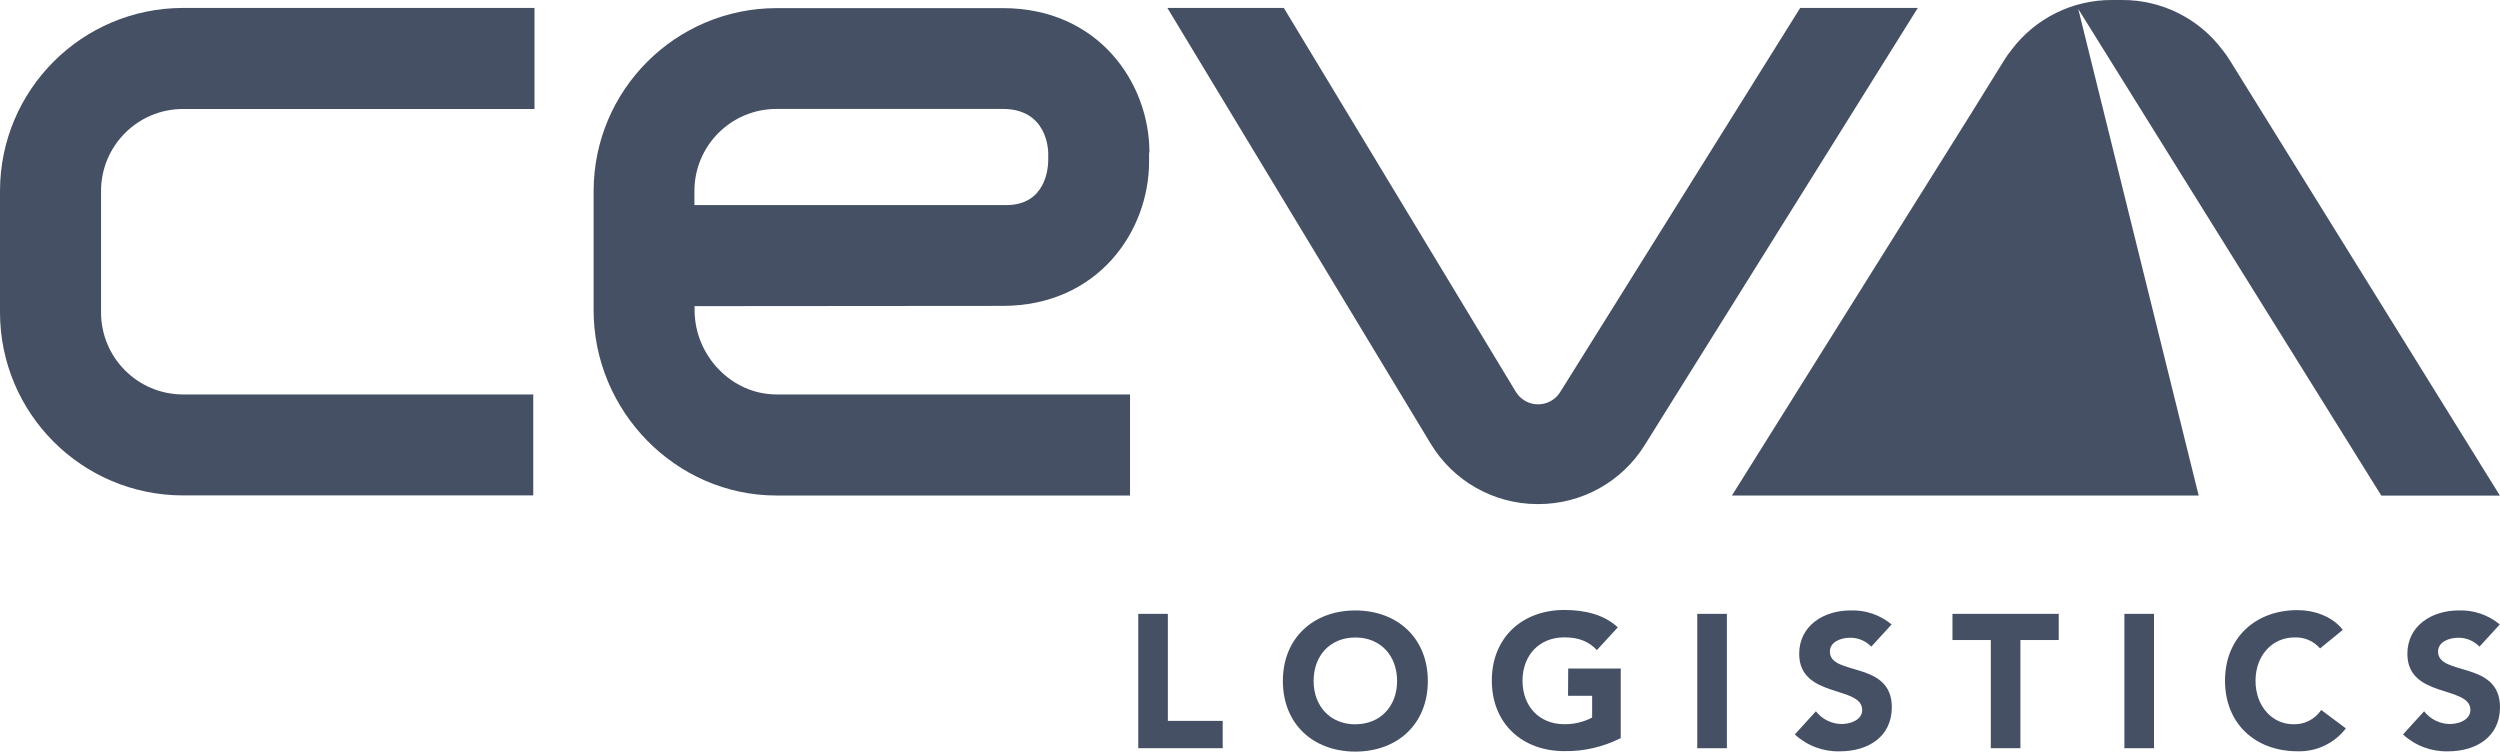 <?xml version="1.0" encoding="utf-8"?>
<!-- Generator: Adobe Illustrator 23.1.1, SVG Export Plug-In . SVG Version: 6.00 Build 0)  -->
<svg version="1.1" id="artwork" xmlns="http://www.w3.org/2000/svg" xmlns:xlink="http://www.w3.org/1999/xlink" x="0px" y="0px"
	 viewBox="0 0 99.784 30" style="enable-background:new 0 0 99.784 30;" xml:space="preserve">
<style type="text/css">
	.st0{fill:#455065;}
</style>
<title>Plan de travail 2</title>
<g>
	<polygon class="st0" points="46.613,24.501 45.432,24.501 45.432,29.863 48.802,29.863 48.802,28.773 46.613,28.773 	"/>
	<path class="st0" d="M54.097,24.365c-1.674,0-2.893,1.099-2.893,2.816c0,1.718,1.213,2.818,2.893,2.818s2.893-1.099,2.893-2.818
		C56.989,25.462,55.769,24.365,54.097,24.365z M54.097,28.91c-1.007,0-1.666-0.726-1.666-1.733c0-1.007,0.659-1.733,1.666-1.733
		s1.666,0.726,1.666,1.733c0,1.007-0.66,1.731-1.666,1.731V28.91z"/>
	<path class="st0" d="M62.586,27.773h0.962v0.867c-0.343,0.18-0.725,0.271-1.113,0.265c-1.007,0-1.666-0.726-1.666-1.733
		c0-1.007,0.659-1.733,1.666-1.733c0.598,0,0.984,0.173,1.303,0.508l0.834-0.908c-0.537-0.499-1.288-0.693-2.135-0.693
		c-1.674,0-2.893,1.099-2.893,2.816c0,1.718,1.213,2.818,2.893,2.818c0.782,0.013,1.556-0.166,2.253-0.52v-2.777h-2.097
		L62.586,27.773z"/>
	<rect x="67.744" y="24.501" class="st0" width="1.182" height="5.363"/>
	<path class="st0" d="M73.037,26.008c0-0.402,0.463-0.553,0.796-0.553c0.323-0.008,0.634,0.121,0.856,0.355l0.811-0.886
		c-0.46-0.383-1.045-0.582-1.643-0.56c-1.052,0-2.045,0.598-2.045,1.733c0,1.787,2.515,1.257,2.515,2.241
		c0,0.378-0.432,0.56-0.818,0.56c-0.403-0.002-0.782-0.19-1.03-0.508l-0.841,0.924c0.489,0.452,1.137,0.694,1.803,0.674
		c1.106,0,2.068-0.568,2.068-1.764C75.507,26.357,73.037,26.993,73.037,26.008z"/>
	<polygon class="st0" points="77.93,25.546 79.46,25.546 79.46,29.863 80.642,29.863 80.642,25.546 82.171,25.546 82.171,24.501 
		77.93,24.501 	"/>
	<rect x="84.792" y="24.501" class="st0" width="1.182" height="5.363"/>
	<path class="st0" d="M91.541,28.908c-0.856,0-1.515-0.726-1.515-1.733c0-1.007,0.659-1.733,1.56-1.733
		c0.388-0.017,0.762,0.144,1.016,0.439l0.908-0.742c-0.454-0.582-1.213-0.787-1.809-0.787c-1.674,0-2.893,1.099-2.893,2.816
		c0,1.718,1.213,2.818,2.893,2.818c0.753,0.024,1.472-0.316,1.931-0.913l-0.984-0.735C92.401,28.706,91.983,28.921,91.541,28.908z"
		/>
	<path class="st0" d="M97.312,26.008c0-0.402,0.463-0.553,0.796-0.553c0.323-0.008,0.634,0.121,0.856,0.355l0.811-0.886
		c-0.46-0.383-1.045-0.582-1.643-0.56c-1.052,0-2.045,0.598-2.045,1.733c0,1.787,2.515,1.257,2.515,2.241
		c0,0.378-0.432,0.56-0.818,0.56c-0.403-0.002-0.782-0.19-1.03-0.508l-0.841,0.924c0.489,0.452,1.137,0.694,1.803,0.674
		c1.106,0,2.068-0.568,2.068-1.764C99.78,26.357,97.312,26.993,97.312,26.008z"/>
	<path class="st0" d="M99.78,19.781L90.383,4.635l0,0l-0.038-0.061L89.01,2.423c-0.095-0.158-0.202-0.308-0.319-0.451
		C87.746,0.726,86.27-0.004,84.705,0h-0.418c-1.565-0.004-3.041,0.726-3.986,1.972c-0.117,0.142-0.223,0.293-0.319,0.451
		l-1.335,2.151l0,0l-9.52,15.204h18.63L82.951,0.359l12.096,19.422H99.78z"/>
	<path class="st0" d="M0,7.619v4.853c0.005,4.031,3.271,7.297,7.302,7.302h13.982v-4.03H7.304c-1.805-0.002-3.269-1.465-3.271-3.271
		V7.621C4.035,5.815,5.498,4.352,7.304,4.35h14.03V0.317H7.304C3.272,0.321,0.005,3.588,0,7.619z"/>
	<path class="st0" d="M71.852,0.317l-9.578,15.33c-0.303,0.488-0.944,0.638-1.432,0.335c-0.141-0.088-0.259-0.208-0.345-0.351
		L51.242,0.317h-4.648l10.501,17.377c0.896,1.497,2.509,2.417,4.253,2.426h0.045c1.73,0.005,3.34-0.886,4.253-2.355l10.9-17.448
		L71.852,0.317z"/>
	<path class="st0" d="M45.103,15.744H30.995c-1.803,0-3.271-1.56-3.271-3.362v-0.163l12.29-0.01c3.799,0,5.85-2.969,5.85-5.761
		V6.085h0.014c0-2.794-2.05-5.761-5.85-5.761h-9.033c-4.031,0.005-7.297,3.271-7.302,7.302v4.756c0,4.026,3.276,7.396,7.302,7.396
		h14.108V15.744z M27.717,7.619c0.002-1.805,1.465-3.269,3.271-3.271h9.035c1.766,0,1.816,1.61,1.816,1.787V6.38
		c0,0.302-0.081,1.806-1.676,1.806H27.717V7.619z"/>
</g>
</svg>
